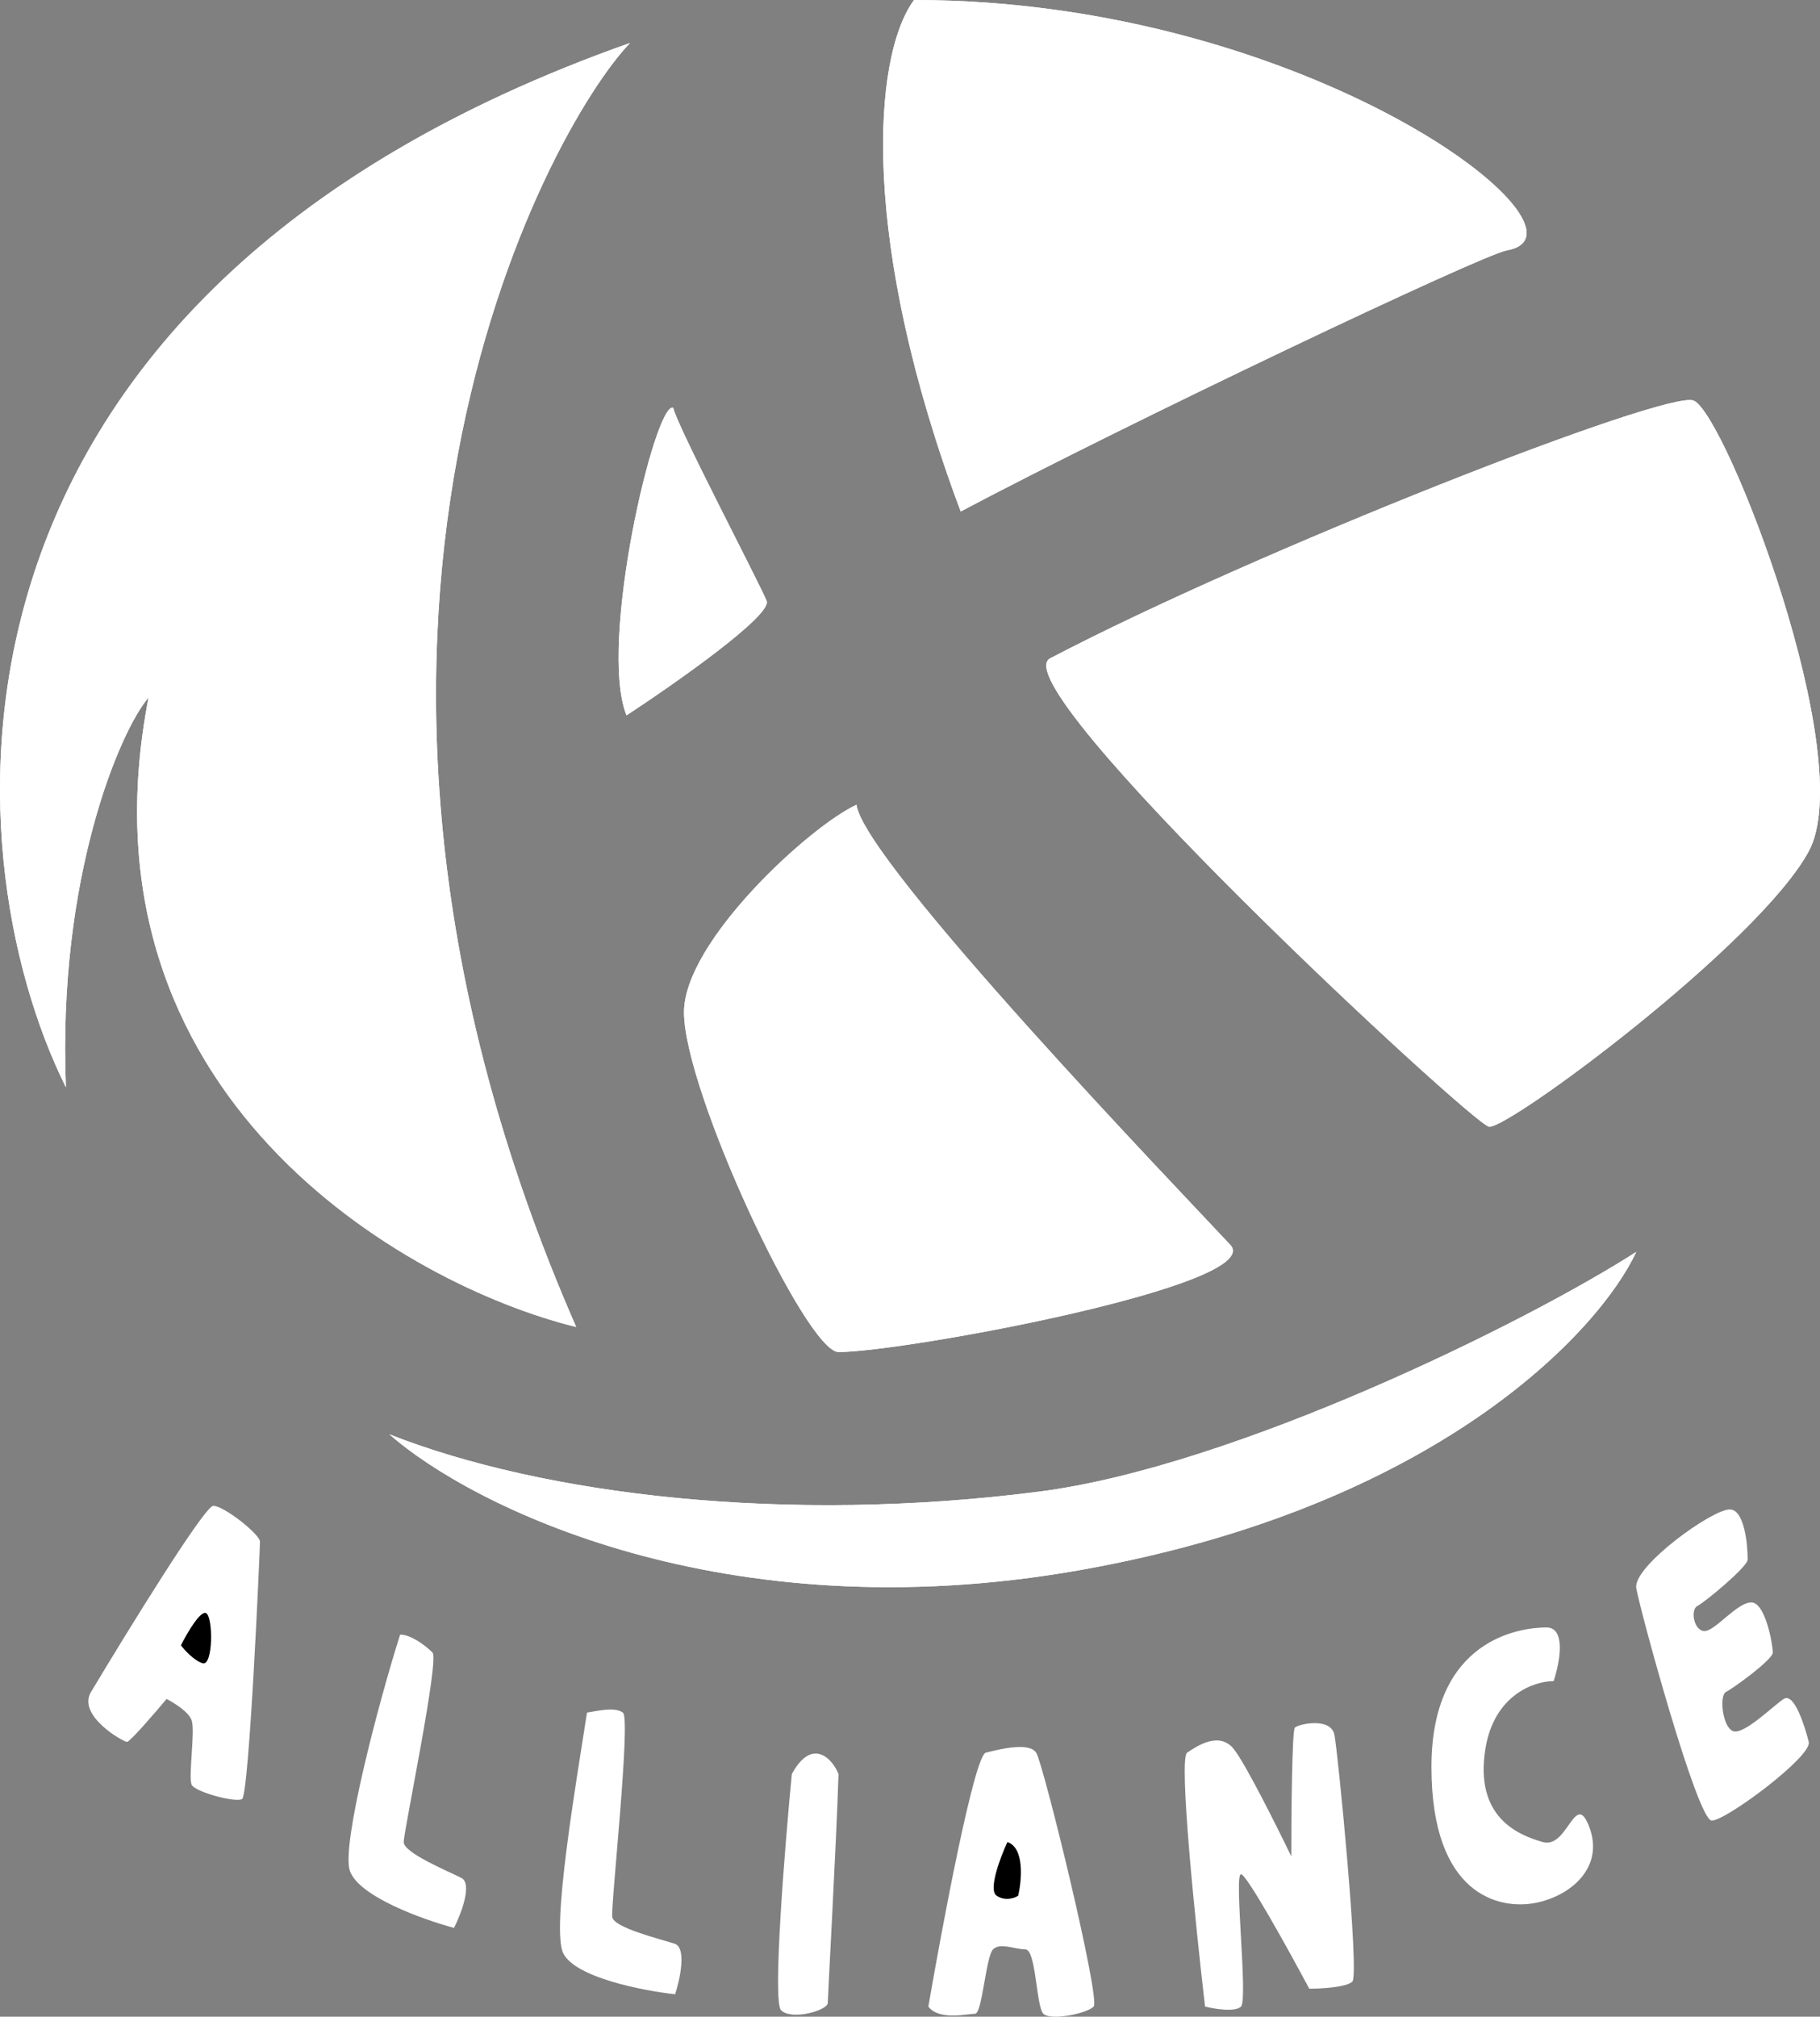 <?xml version="1.0" encoding="UTF-8"?> <svg xmlns="http://www.w3.org/2000/svg" width="102" height="113" viewBox="0 0 102 113" fill="none"><rect x="0" y="0" width="102" height="113" fill="#808080" stroke="none"/><g clip-path="url(#clip0_13_17)"><path d="M94.925 22.447C93.475 21.805 70.356 30.864 58.876 36.877C55.855 38.265 82.439 62.931 83.446 63.131C84.453 63.331 98.55 52.91 101.37 47.699C104.189 42.488 96.738 23.248 94.925 22.447Z" fill="white"></path><path d="M35.112 40.083C33.501 36.075 36.723 22.447 37.73 22.847C37.931 23.849 42.563 32.668 42.966 33.67C43.288 34.471 37.864 38.279 35.112 40.083Z" fill="white"></path><path d="M38.334 56.718C38.334 52.751 45.383 46.296 48.001 45.093C48.404 48.3 66.328 66.939 68.946 69.745C71.037 71.986 50.669 75.757 46.994 75.757C45.182 75.757 38.334 61.127 38.334 56.718Z" fill="white"></path><path d="M60.487 87.983C40.509 91.51 26.385 84.375 21.82 80.367C30.48 83.774 44.057 85.407 58.272 83.573C69.147 82.17 85.46 74.154 91.703 70.145C89.622 74.621 80.465 84.455 60.487 87.983Z" fill="white"></path><path d="M53.842 28.659C48.203 13.628 48.874 3.207 51.224 0C73.377 -1.36898e-05 90.092 13.027 84.453 14.029C83.026 14.283 63.173 23.716 53.842 28.659Z" fill="white"></path><path d="M32.292 74.354C15.174 35.273 30.682 7.215 35.313 2.405C-4.964 16.634 -2.884 47.699 3.695 60.926C3.211 49.222 6.716 40.952 8.327 39.081C3.977 61.367 22.76 72.016 32.292 74.354Z" fill="white"></path><path d="M94.925 22.447C93.475 21.805 70.356 30.864 58.876 36.877C55.855 38.265 82.439 62.931 83.446 63.131C84.453 63.331 98.55 52.91 101.37 47.699C104.189 42.488 96.738 23.248 94.925 22.447Z" fill="white"></path><path d="M35.112 40.083C33.501 36.075 36.723 22.447 37.73 22.847C37.931 23.849 42.563 32.668 42.966 33.67C43.288 34.471 37.864 38.279 35.112 40.083Z" fill="white"></path><path d="M38.334 56.718C38.334 52.751 45.383 46.296 48.001 45.093C48.404 48.3 66.328 66.939 68.946 69.745C71.037 71.986 50.669 75.757 46.994 75.757C45.182 75.757 38.334 61.127 38.334 56.718Z" fill="white"></path><path d="M60.487 87.983C40.509 91.51 26.385 84.375 21.82 80.367C30.48 83.774 44.057 85.407 58.272 83.573C69.147 82.17 85.46 74.154 91.703 70.145C89.622 74.621 80.465 84.455 60.487 87.983Z" fill="white"></path><path d="M53.842 28.659C48.203 13.628 48.874 3.207 51.224 0C73.377 -1.36898e-05 90.092 13.027 84.453 14.029C83.026 14.283 63.173 23.716 53.842 28.659Z" fill="white"></path><path d="M32.292 74.354C15.174 35.273 30.682 7.215 35.313 2.405C-4.964 16.634 -2.884 47.699 3.695 60.926C3.211 49.222 6.716 40.952 8.327 39.081C3.977 61.367 22.76 72.016 32.292 74.354Z" fill="white"></path><path d="M96.939 84.576C97.744 84.576 97.946 86.447 97.946 87.382C97.957 87.783 95.529 89.787 95.126 89.987C94.724 90.188 94.925 91.39 95.529 91.39C96.133 91.39 97.342 89.787 98.147 89.787C98.953 89.787 99.356 92.192 99.356 92.593C99.356 92.993 97.14 94.597 96.737 94.797C96.335 94.998 96.536 96.801 97.14 97.002C97.745 97.202 99.356 95.599 99.96 95.198C100.564 94.797 101.168 96.801 101.37 97.603C101.571 98.405 96.737 102.012 95.932 102.012C95.126 102.012 91.904 90.188 91.703 88.985C91.501 87.783 95.932 84.576 96.939 84.576Z" fill="white"></path><path d="M66.529 98.204C66.046 98.524 66.999 107.824 67.536 112.433C68.073 112.567 69.227 112.754 69.55 112.433C69.953 112.032 69.147 105.018 69.55 105.018C69.872 105.018 72.235 109.293 73.376 111.431C74.047 111.431 75.471 111.351 75.793 111.03C76.196 110.629 74.987 98.204 74.786 97.202C74.585 96.2 72.772 96.6 72.57 96.801C72.409 96.961 72.369 101.678 72.369 104.016C71.564 102.346 69.791 98.805 69.147 98.003C68.341 97.001 67.133 97.803 66.529 98.204Z" fill="white"></path><path d="M86.668 91.189C87.796 91.189 87.407 93.193 87.071 94.195C85.997 94.195 83.728 94.957 83.245 98.003C82.64 101.811 85.057 102.813 86.467 103.214C87.876 103.615 88.279 100.208 89.085 102.412C89.89 104.617 88.078 106.22 86.064 106.621C84.05 107.022 80.224 106.22 80.224 99.005C80.224 91.79 85.258 91.189 86.668 91.189Z" fill="white"></path><path d="M43.772 112.634C43.288 112.153 43.973 103.615 44.376 99.406C45.504 97.322 46.658 98.538 46.994 99.406C46.86 103.548 46.39 111.912 46.39 112.233C46.39 112.634 44.376 113.235 43.772 112.634Z" fill="white"></path><path d="M19.605 104.817C19.121 103.374 21.216 95.398 22.424 91.59C23.028 91.59 23.834 92.191 24.237 92.592C24.639 92.993 22.625 102.613 22.625 103.214C22.625 103.815 25.042 104.817 25.848 105.218C26.492 105.539 25.848 107.222 25.445 108.024C23.7 107.556 20.088 106.26 19.605 104.817Z" fill="white"></path><path d="M31.574 109.461C30.875 108.108 32.287 99.907 32.897 95.96C33.494 95.868 34.451 95.625 34.91 95.96C35.37 96.295 34.221 106.823 34.313 107.417C34.405 108.011 36.947 108.634 37.805 108.908C38.491 109.127 38.113 110.888 37.838 111.742C36.041 111.545 32.273 110.813 31.574 109.461Z" fill="white"></path><path d="M11.952 84.375C11.469 84.375 7.186 91.323 5.105 94.797C4.299 96.132 6.917 97.602 7.119 97.602C7.28 97.602 8.663 95.999 9.334 95.197C9.737 95.398 10.582 95.919 10.744 96.4C10.945 97.001 10.542 99.607 10.744 100.007C10.945 100.408 13.16 101.009 13.563 100.809C13.966 100.609 14.57 86.78 14.57 86.379C14.57 85.978 12.556 84.375 11.952 84.375Z" fill="white"></path><path d="M11.549 90.387C11.227 90.227 10.475 91.523 10.139 92.191C10.341 92.458 10.864 93.033 11.348 93.193C11.952 93.394 11.952 90.588 11.549 90.387Z" fill="#000000"></path><path d="M55.251 98.204C54.606 98.364 52.834 107.757 52.029 112.433C52.633 113.235 54.244 112.834 54.647 112.834C55.049 112.834 55.251 109.627 55.654 109.227C56.056 108.826 56.862 109.227 57.466 109.227C58.07 109.227 58.07 112.433 58.473 112.834C58.876 113.235 60.89 112.834 61.293 112.433C61.695 112.032 58.473 98.805 58.07 98.204C57.667 97.603 56.056 98.003 55.251 98.204Z" fill="white"></path><path d="M55.855 106.22C55.372 105.9 56.056 104.083 56.459 103.214C57.426 103.535 57.265 105.352 57.063 106.22C56.862 106.354 56.338 106.541 55.855 106.22Z" fill="#000000"></path></g><defs><clipPath id="clip0_13_17"><rect width="102" height="113" fill="white"></rect></clipPath></defs></svg> 